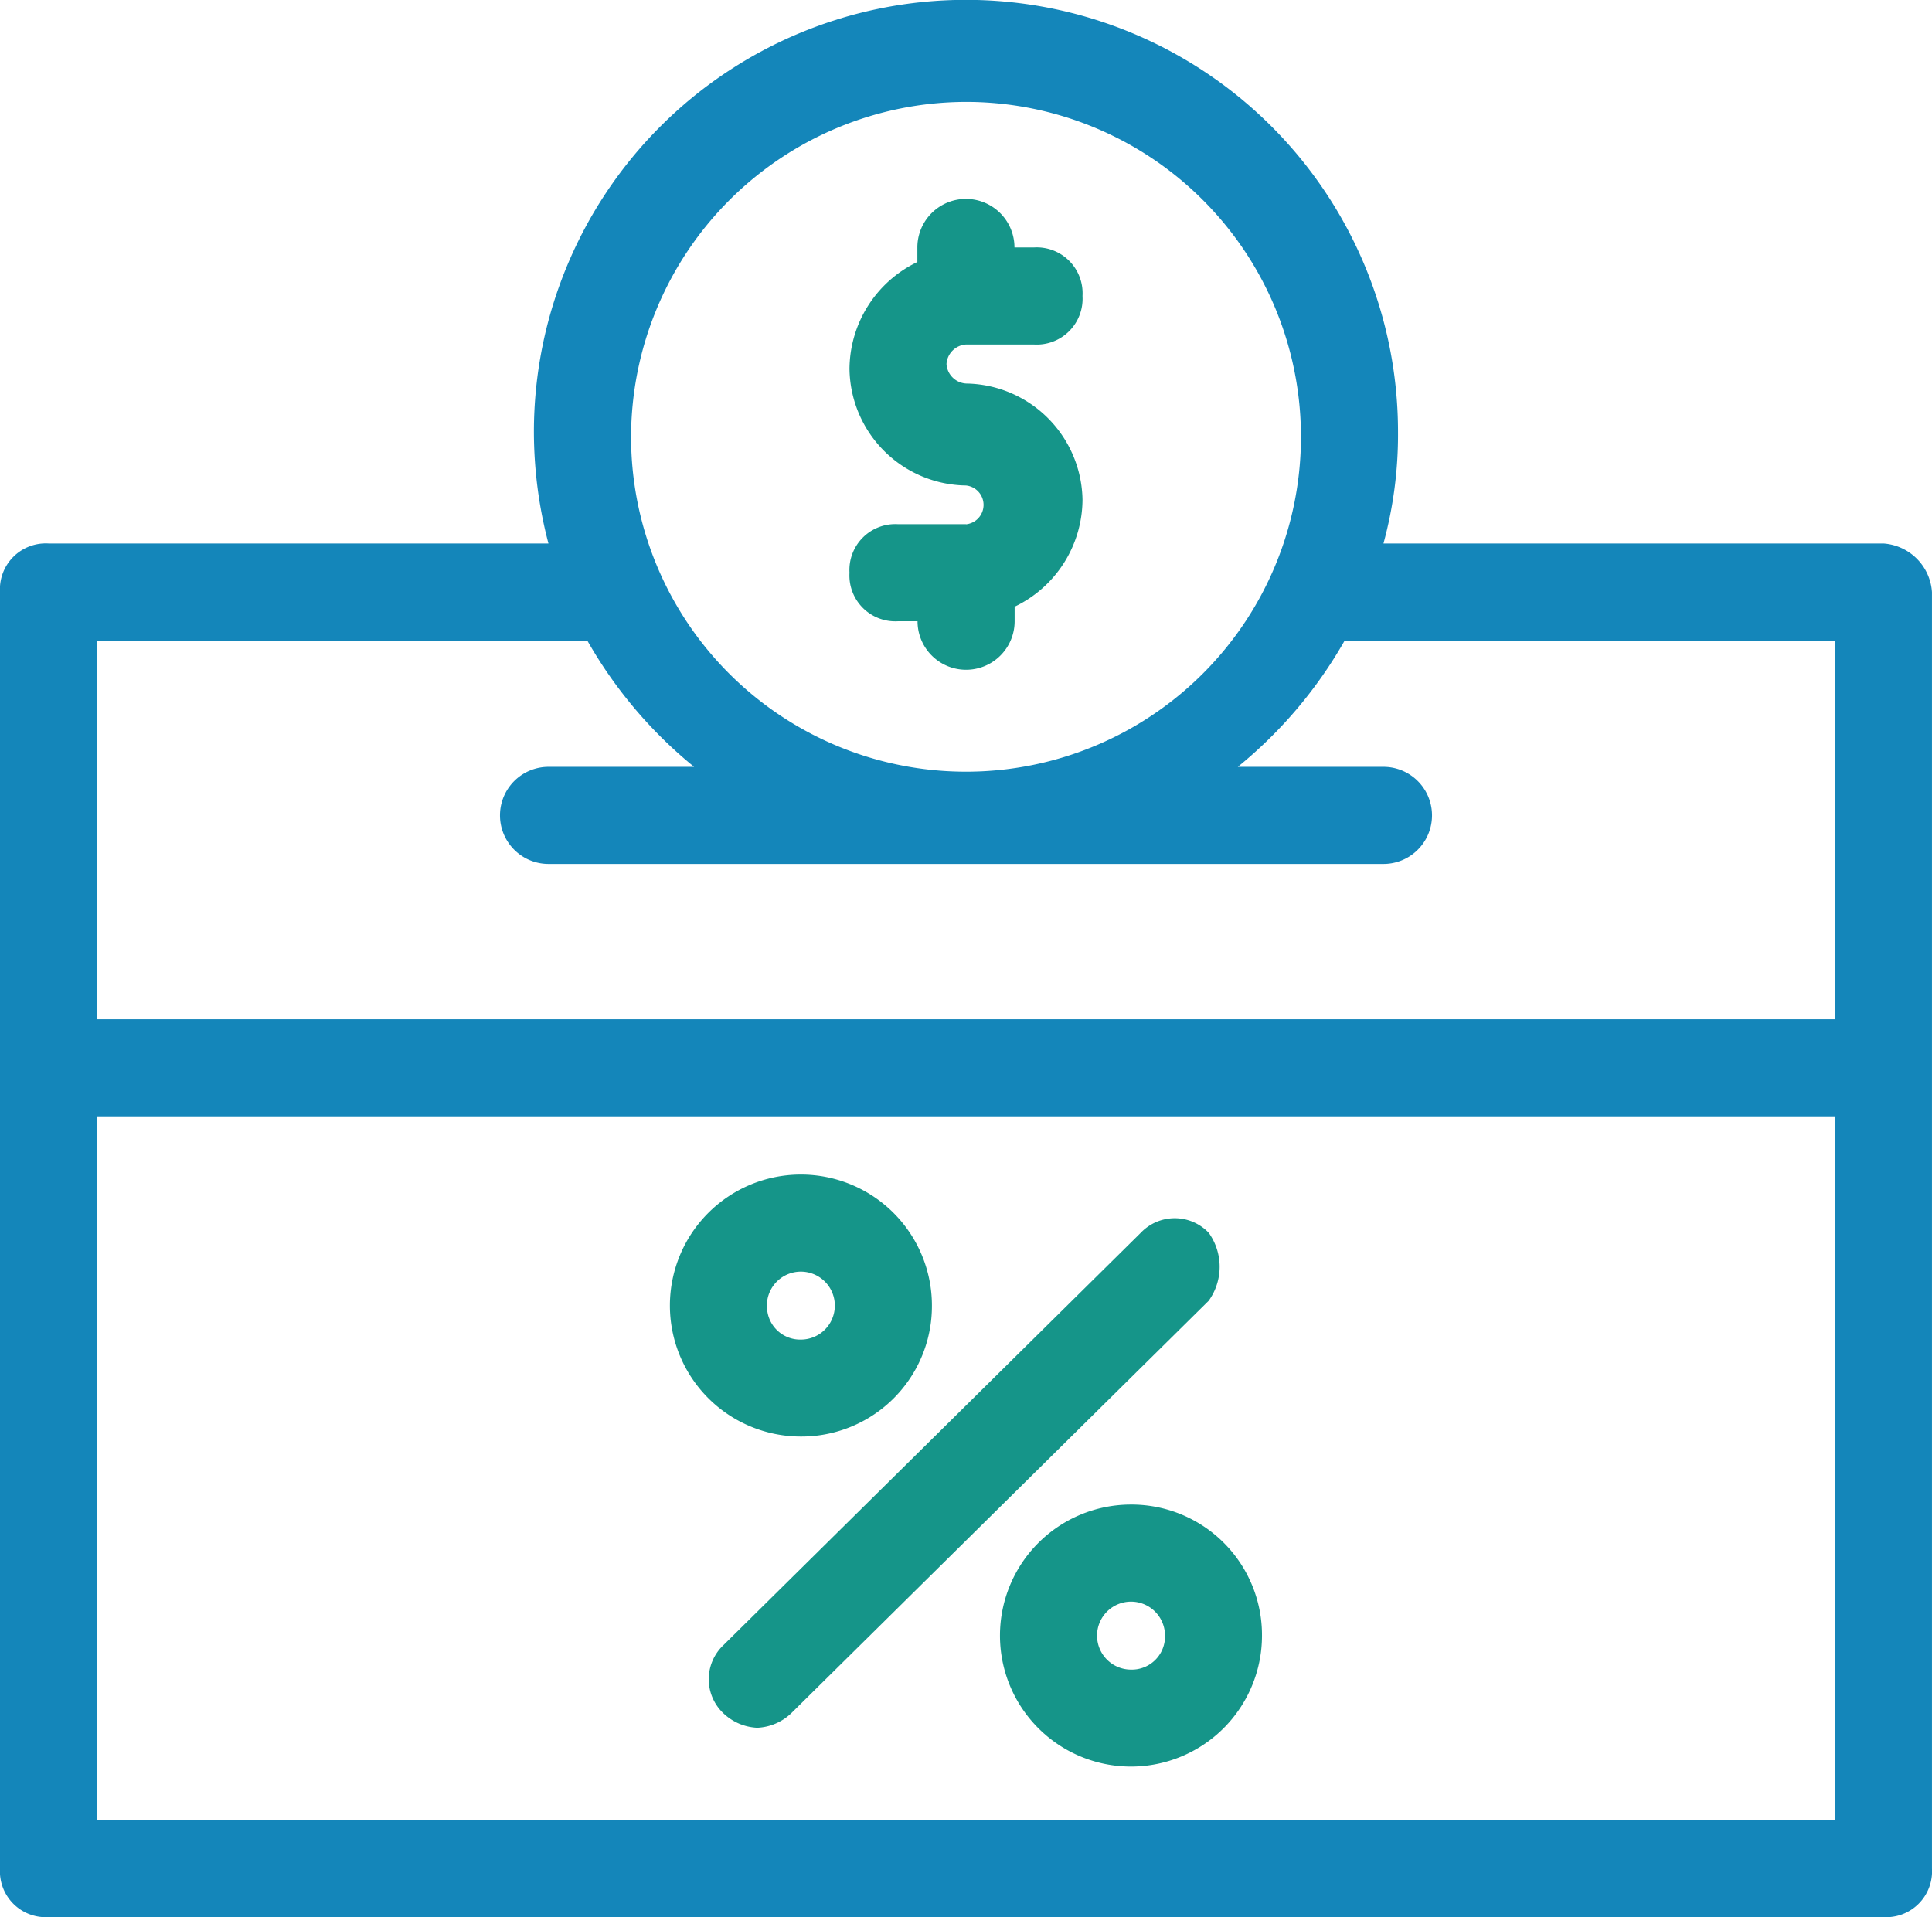 <svg xmlns="http://www.w3.org/2000/svg" xmlns:xlink="http://www.w3.org/1999/xlink" width="69.309" height="68.786" viewBox="0 0 69.309 68.786">
  <defs>
    <clipPath id="clip-path">
      <rect id="Retângulo_161" data-name="Retângulo 161" width="69.309" height="68.786" fill="none"/>
    </clipPath>
  </defs>
  <g id="Grupo_600" data-name="Grupo 600" clip-path="url(#clip-path)">
    <path id="Caminho_2421" data-name="Caminho 2421" d="M21.679,15.768H19.241A1.645,1.645,0,0,0,17.5,17.509a1.645,1.645,0,0,0,1.741,1.741h.7a1.741,1.741,0,1,0,3.483,0v-.522A4.283,4.283,0,0,0,25.859,14.9a4.238,4.238,0,0,0-4.179-4.179.749.749,0,0,1-.7-.7.749.749,0,0,1,.7-.7h2.438a1.645,1.645,0,0,0,1.741-1.741,1.645,1.645,0,0,0-1.741-1.741h-.7a1.741,1.741,0,0,0-3.483,0v.522A4.283,4.283,0,0,0,17.5,10.2a4.238,4.238,0,0,0,4.179,4.179.7.7,0,0,1,0,1.393" transform="translate(12.975 3.04)" fill="#159589"/>
    <path id="Caminho_2422" data-name="Caminho 2422" d="M67.567,19.5H49.631a14.844,14.844,0,0,0,.522-4.005,15.5,15.5,0,0,0-31,0,15.811,15.811,0,0,0,.522,4.005H1.741A1.645,1.645,0,0,0,0,21.245v45.8a1.645,1.645,0,0,0,1.741,1.741H67.567a1.645,1.645,0,0,0,1.741-1.741v-45.8A1.873,1.873,0,0,0,67.567,19.5M34.654,3.657A12.016,12.016,0,1,1,22.639,15.673,12.04,12.04,0,0,1,34.654,3.657M21.071,22.987A16.063,16.063,0,0,0,24.9,27.515H19.678a1.741,1.741,0,1,0,0,3.483H49.631a1.741,1.741,0,1,0,0-3.483H44.406a16.063,16.063,0,0,0,3.831-4.528H65.826V36.57H3.483V22.987ZM3.483,40.053H65.826V65.3H3.483Z" fill="#1486ba"/>
    <path id="Caminho_2423" data-name="Caminho 2423" d="M32.537,25.622a1.683,1.683,0,0,0-2.438,0l-14.976,14.8a1.683,1.683,0,0,0,0,2.438,1.881,1.881,0,0,0,1.219.522,1.881,1.881,0,0,0,1.219-.522l14.976-14.8a2.092,2.092,0,0,0,0-2.438" transform="translate(10.825 18.61)" fill="#159589"/>
    <path id="Caminho_2424" data-name="Caminho 2424" d="M23.2,28.9a4.7,4.7,0,1,0-4.7,4.7,4.682,4.682,0,0,0,4.7-4.7m-5.921,0A1.219,1.219,0,1,1,18.5,30.121,1.19,1.19,0,0,1,17.283,28.9" transform="translate(10.232 17.943)" fill="#159589"/>
    <path id="Caminho_2425" data-name="Caminho 2425" d="M25.3,31A4.7,4.7,0,1,0,30,35.7,4.682,4.682,0,0,0,25.3,31m0,5.921A1.219,1.219,0,1,1,26.521,35.7,1.19,1.19,0,0,1,25.3,36.921" transform="translate(15.273 22.984)" fill="#159589"/>
  </g>
</svg>
